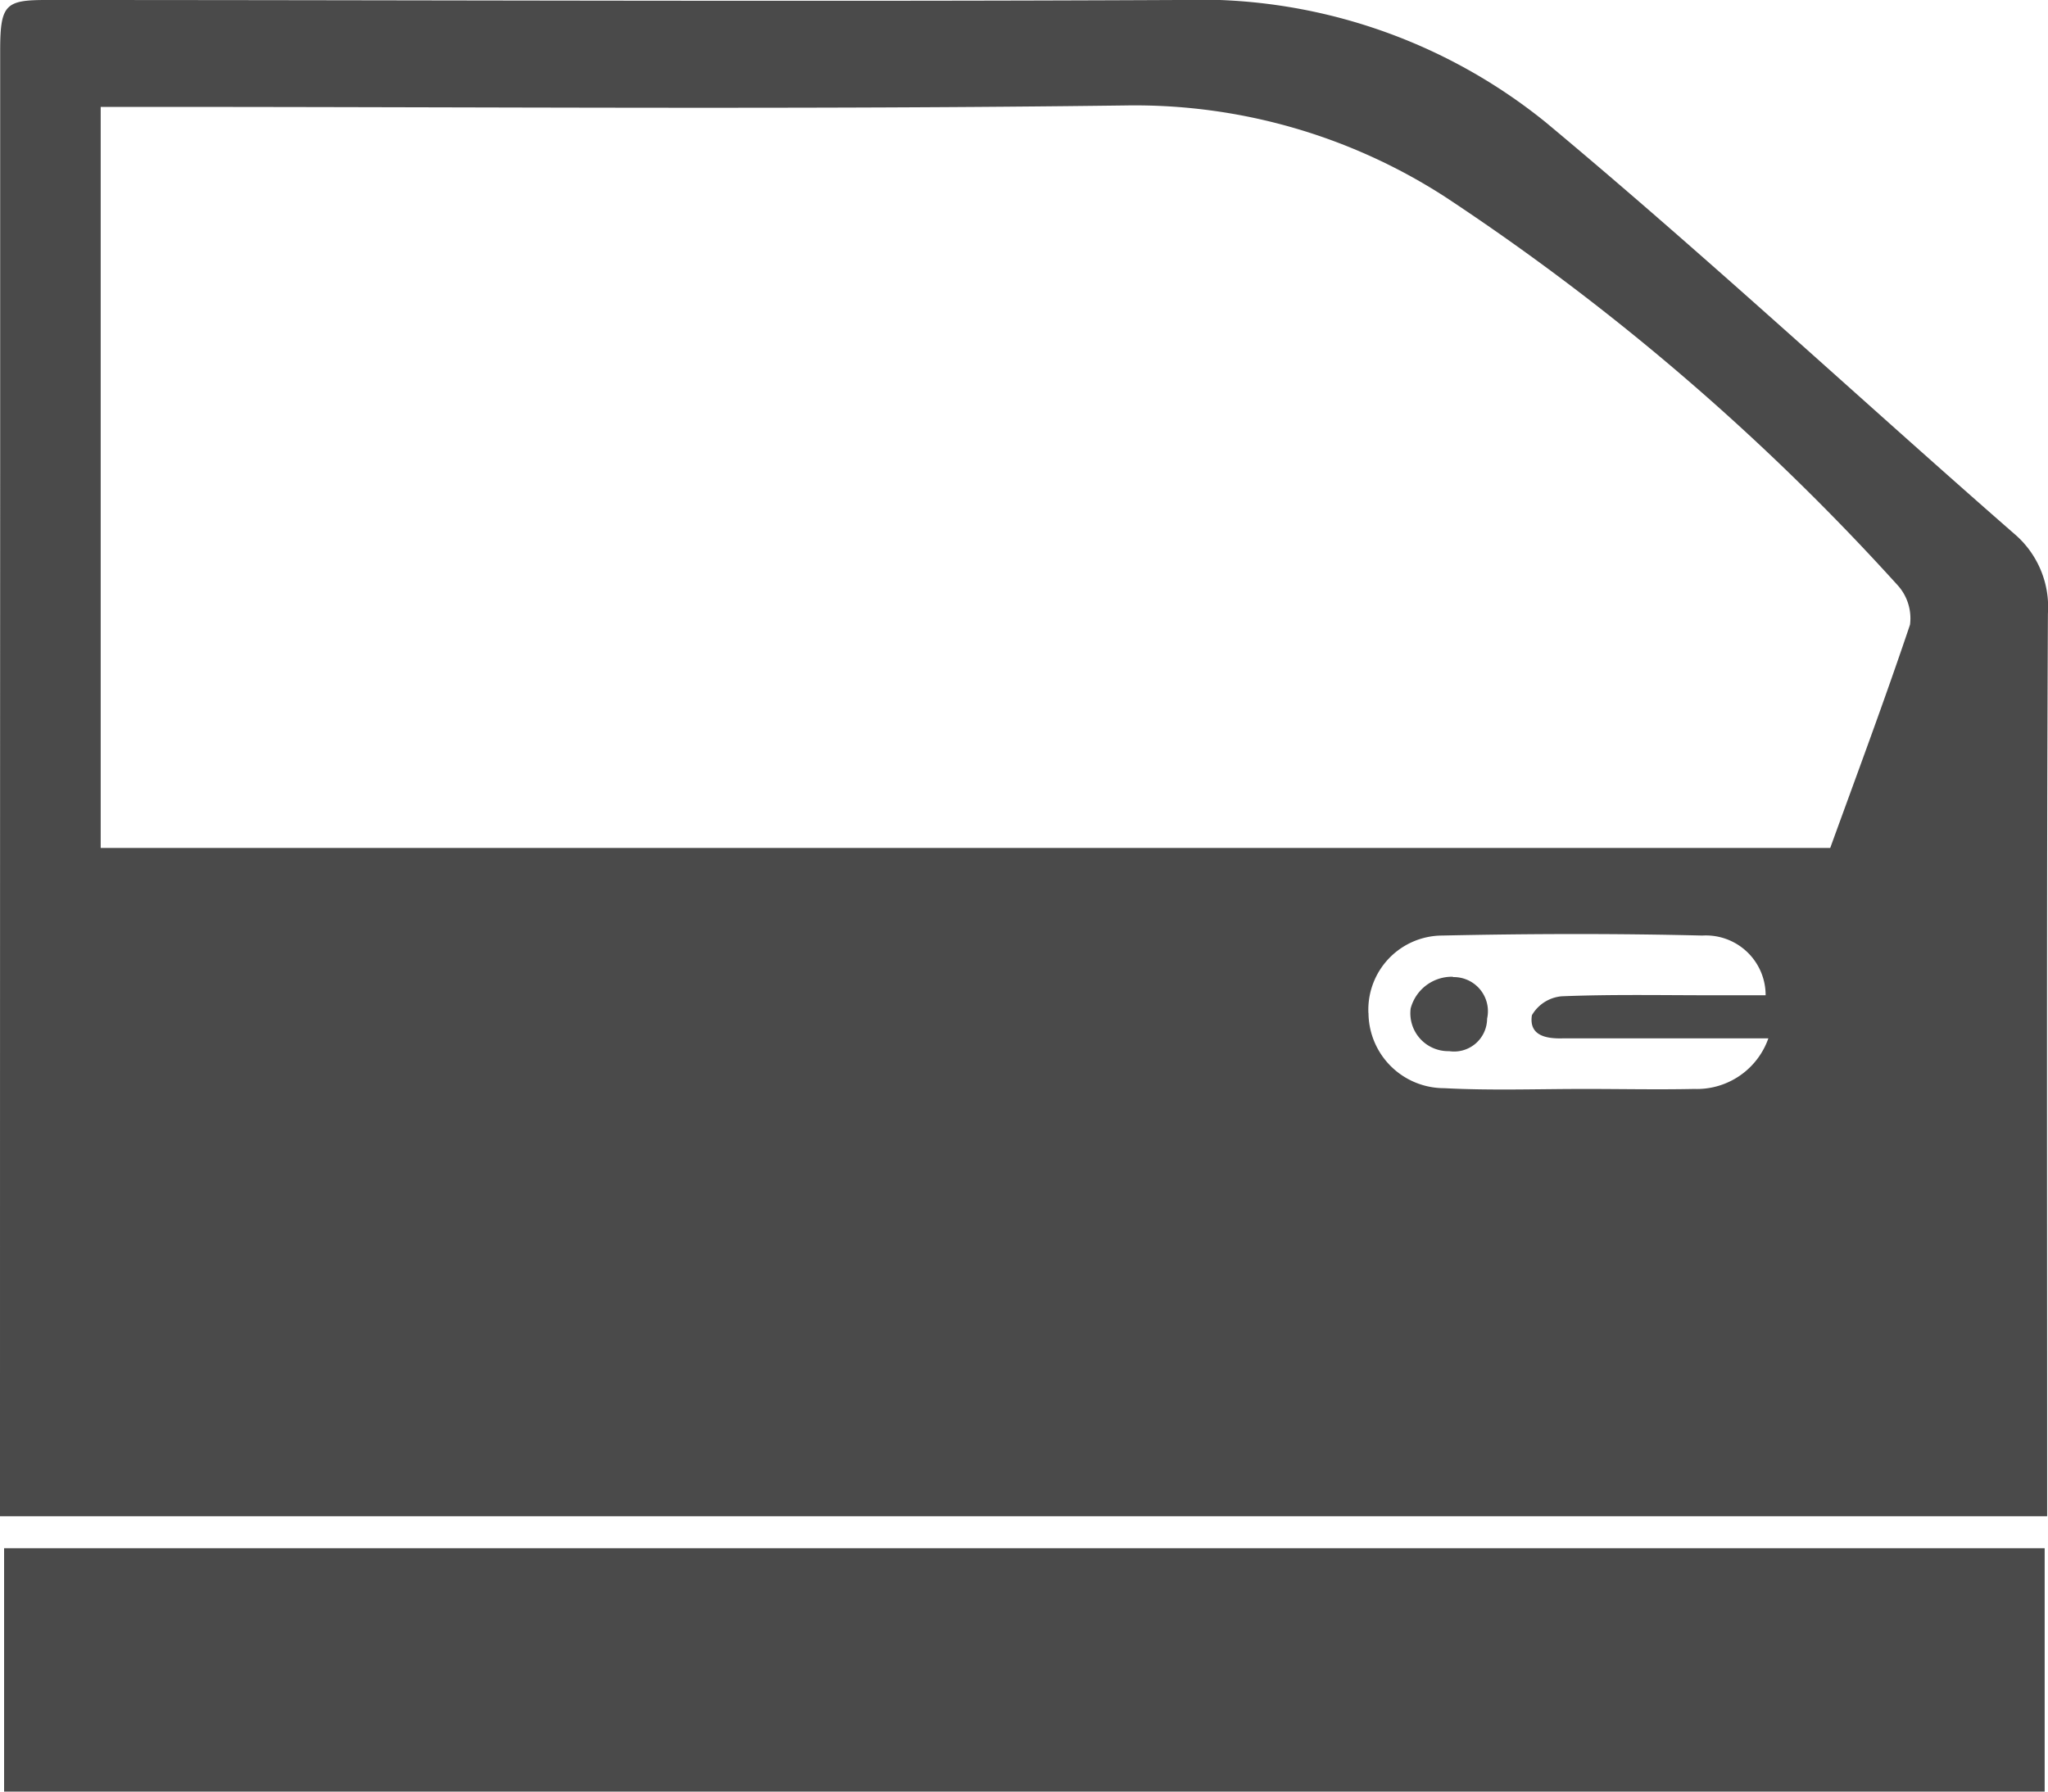 <svg xmlns="http://www.w3.org/2000/svg" width="24" height="21" viewBox="0 0 24 21">
<defs>
    <style>
      .cls-1 {
        fill: #4A4A4A;
        fill-rule: evenodd;
      }
    </style>
  </defs>
  <path id="portas" class="cls-1" d="M77.961,675v-2.852H54.048V675H77.961ZM54,671.073v0.7h23.99V671.08c0-3.3-.007-6.591.009-9.886a1.127,1.127,0,0,0-.4-0.942c-1.831-1.6-3.617-3.262-5.487-4.82A6.457,6.457,0,0,0,67.81,654c-4.423.021-8.847,0-13.271,0-0.473,0-.535.055-0.537,0.576,0,1.577,0,3.154,0,4.731Q54,665.19,54,671.073Zm16.036-5.2a0.869,0.869,0,0,1,.863-0.907c1.016-.022,2.034-0.025,3.05,0a0.7,0.7,0,0,1,.742.7H74.069c-0.59,0-1.18-.012-1.769.012a0.448,0.448,0,0,0-.348.222c-0.037.239,0.166,0.277,0.366,0.271,0.142,0,.285,0,0.427,0h1.978a0.888,0.888,0,0,1-.87.593c-0.427.009-.854,0-1.281,0-0.549,0-1.1.02-1.647-.009A0.887,0.887,0,0,1,70.037,665.875ZM55.18,655.253h0.7c3.771,0,7.542.032,11.312-.017a6.7,6.7,0,0,1,3.739,1.069,27.8,27.8,0,0,1,5.3,4.547,0.579,0.579,0,0,1,.152.47c-0.3.893-.629,1.773-0.935,2.617H55.18v-8.686Zm15.847,10.2a0.4,0.4,0,0,1,.4.487,0.387,0.387,0,0,1-.445.381,0.444,0.444,0,0,1-.451-0.5A0.5,0.5,0,0,1,71.026,665.449Z" transform="translate(-54 -654)"/>
</svg>
